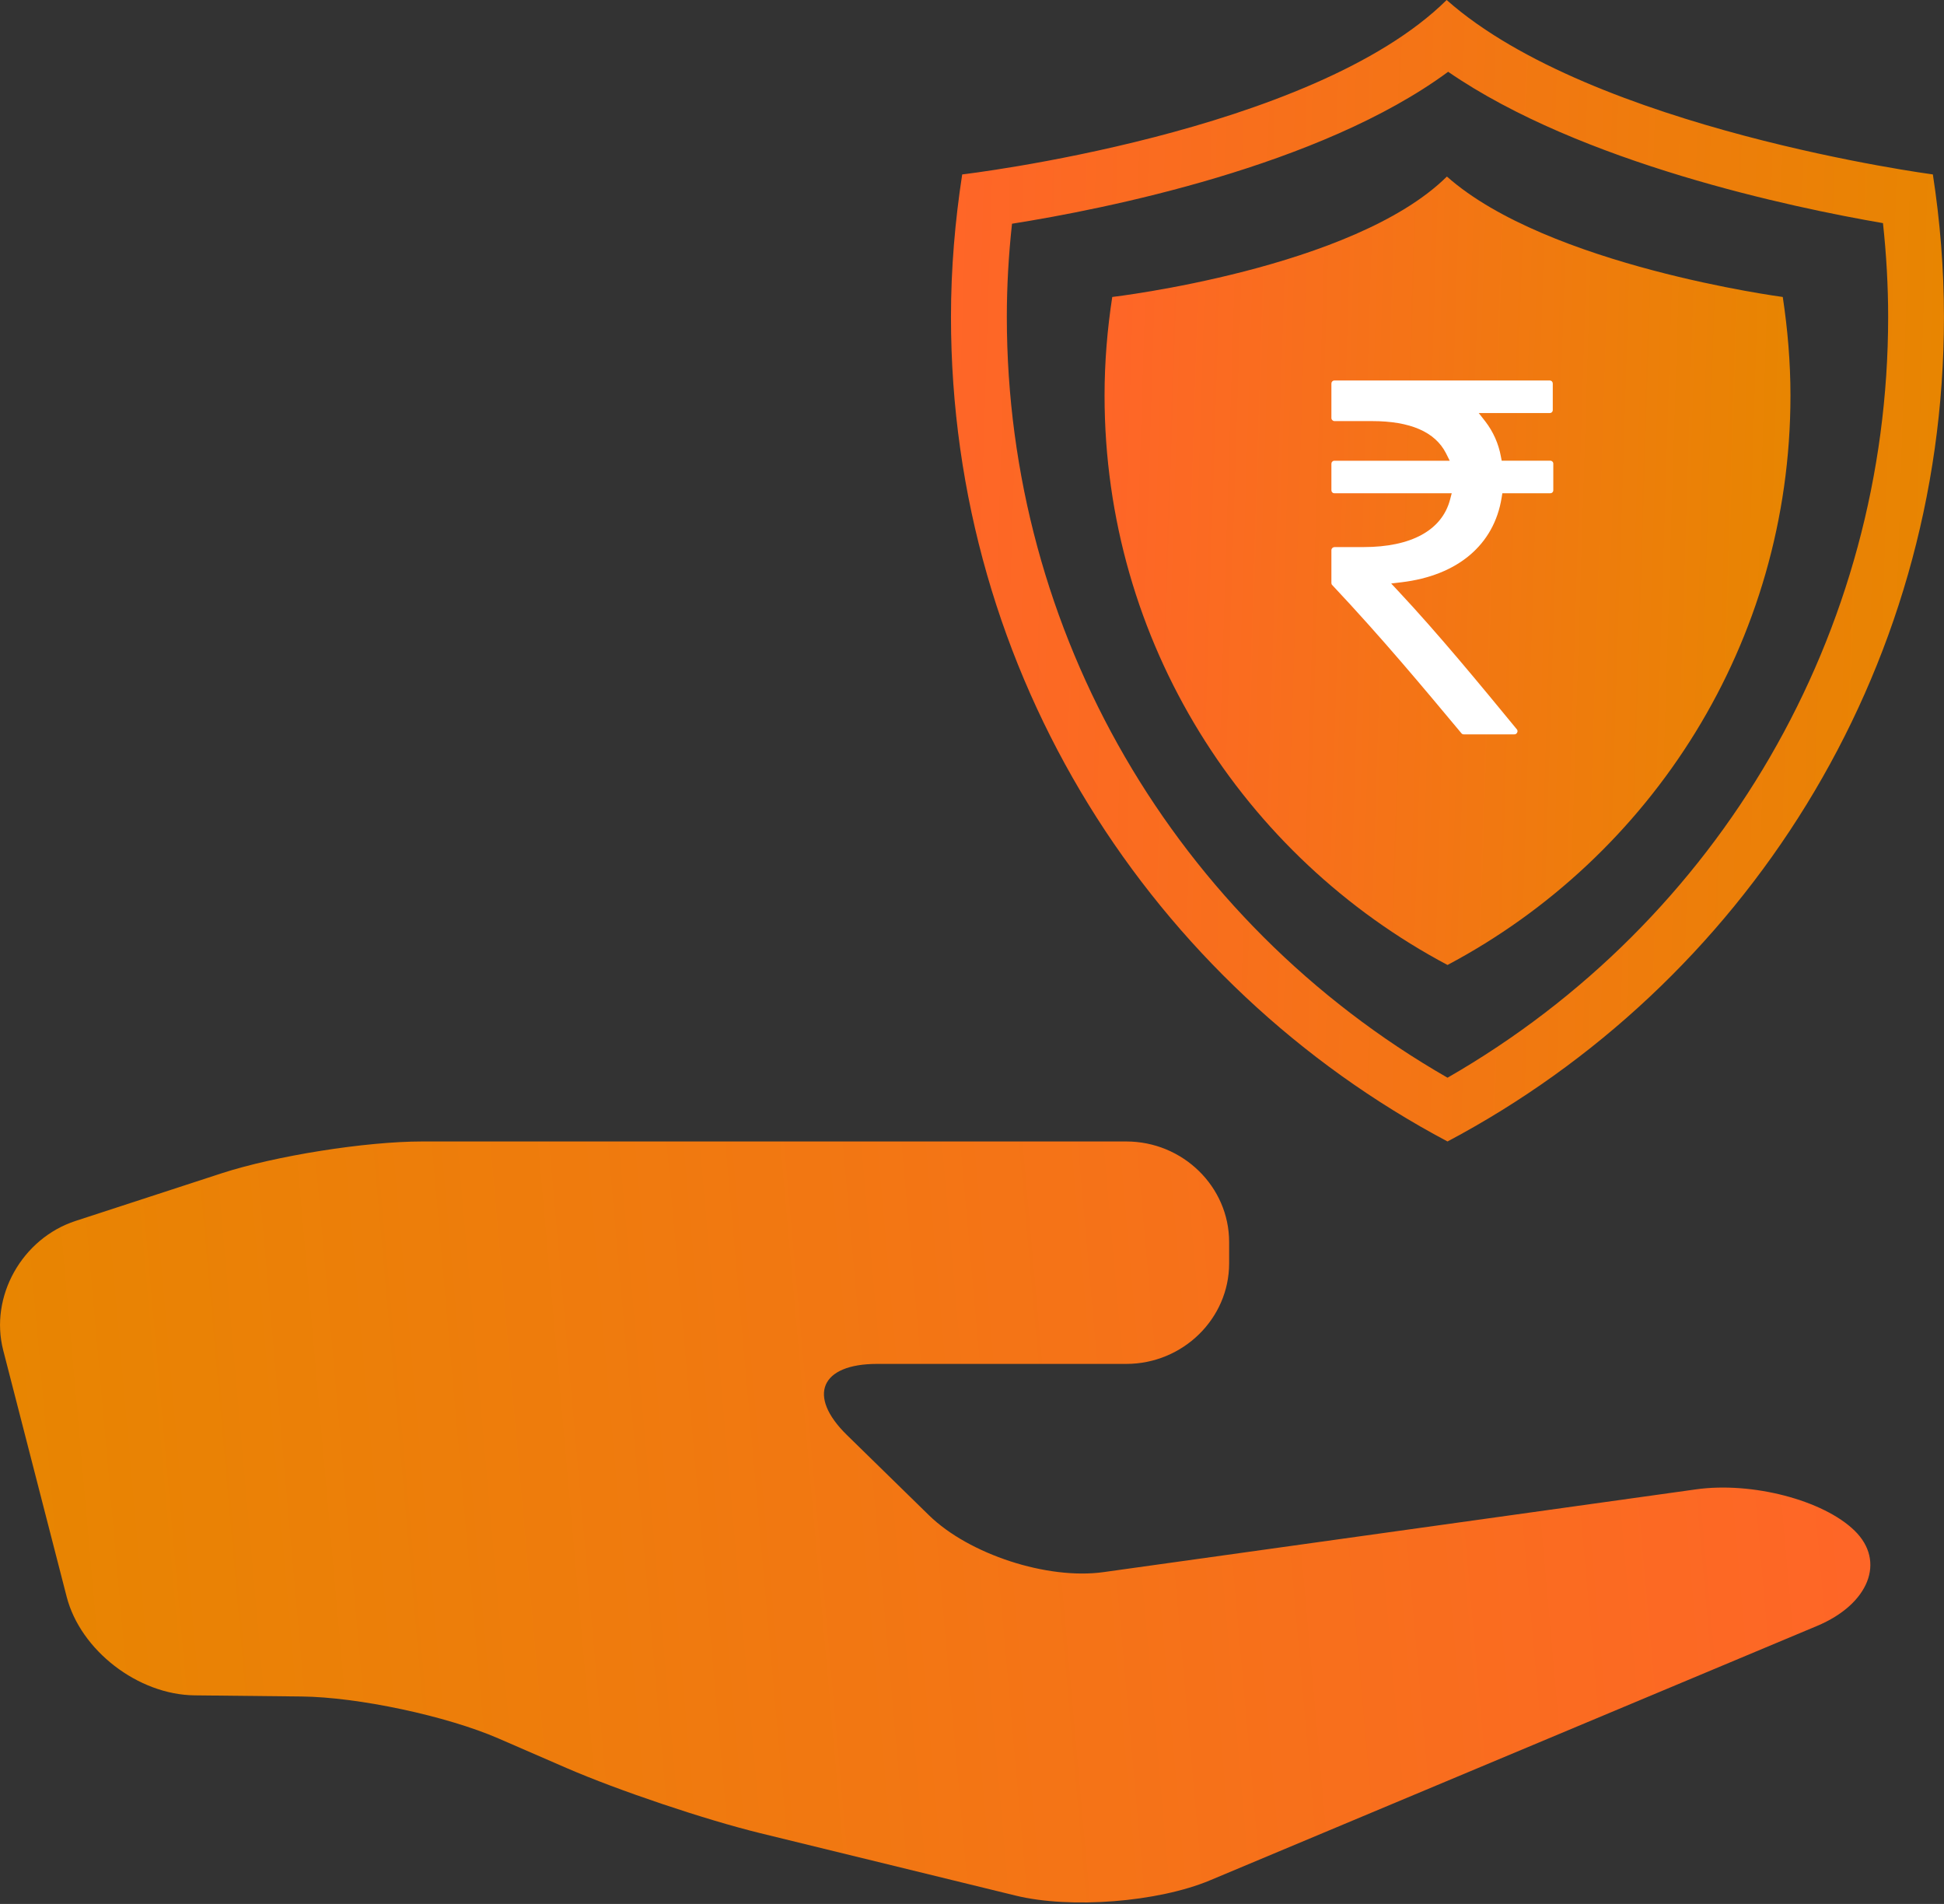 <svg width="48" height="47" viewBox="0 0 48 47" fill="none" xmlns="http://www.w3.org/2000/svg">
<rect x="0" y="0" width="48" height="47" fill="#333333" stroke="none"/>
<g id="Group 30523">
<path id="Vector" d="M1.868 30.139L5.474 28.963C6.799 28.532 9.026 28.178 10.423 28.178H27.81C29.206 28.178 30.349 29.295 30.349 30.661V31.187C30.349 32.552 29.206 33.669 27.81 33.669H21.656C20.259 33.669 19.924 34.459 20.912 35.425L22.937 37.405C23.925 38.37 25.864 39.002 27.247 38.809L41.876 36.766C43.259 36.572 45.022 37.032 45.794 37.787C46.566 38.542 46.148 39.6 44.864 40.138L29.875 46.418C28.591 46.956 26.432 47.126 25.077 46.794L18.771 45.253C17.416 44.922 15.263 44.198 13.987 43.644L12.303 42.913C11.027 42.359 8.84 41.893 7.443 41.879L4.806 41.851C3.409 41.837 1.987 40.741 1.646 39.417L0.079 33.331C-0.262 32.007 0.543 30.57 1.868 30.139Z" fill="url(#paint0_linear_1652_1105)"/>
<g id="Group 30522">
<path id="Vector_2" d="M35.757 1.772C39.036 4.03 44.264 5.125 46.493 5.508C46.578 6.289 46.621 7.066 46.621 7.825C46.621 15.612 42.471 22.74 35.741 26.604C29.01 22.739 24.86 15.611 24.86 7.825C24.86 7.073 24.903 6.303 24.988 5.523C27.264 5.162 32.594 4.105 35.757 1.772ZM35.72 0C32.388 3.297 23.758 4.306 23.758 4.306C23.581 5.455 23.481 6.628 23.481 7.825C23.481 16.653 28.452 24.313 35.741 28.178C43.031 24.313 47.999 16.653 47.999 7.825C47.999 6.628 47.902 5.455 47.725 4.306C47.725 4.306 39.322 3.195 35.72 0Z" fill="url(#paint1_linear_1652_1105)"/>
<path id="Vector_3" d="M27.463 7.331C27.341 8.127 27.273 8.938 27.273 9.765C27.273 15.861 30.707 21.151 35.741 23.821C40.775 21.151 44.209 15.861 44.209 9.765C44.209 8.938 44.139 8.127 44.019 7.331C44.019 7.331 38.214 6.565 35.726 4.358C33.424 6.634 27.463 7.331 27.463 7.331Z" fill="url(#paint2_linear_1652_1105)"/>
</g>
<g id="Layer 2">
<g id="Layer 1">
<path id="Vector_4" d="M38.353 12.1V11.449C38.353 11.438 38.352 11.428 38.348 11.419C38.344 11.41 38.339 11.401 38.331 11.394C38.324 11.387 38.315 11.381 38.306 11.378C38.297 11.374 38.286 11.372 38.276 11.373H37.079L37.059 11.269C37.002 10.954 36.87 10.658 36.675 10.404L36.512 10.196H38.264C38.274 10.196 38.284 10.195 38.294 10.191C38.303 10.187 38.312 10.182 38.319 10.175C38.326 10.168 38.331 10.159 38.335 10.15C38.339 10.14 38.34 10.13 38.34 10.12V9.469C38.34 9.459 38.338 9.449 38.335 9.439C38.331 9.43 38.325 9.421 38.318 9.414C38.311 9.407 38.303 9.402 38.293 9.398C38.284 9.394 38.274 9.393 38.264 9.393H32.95C32.94 9.393 32.93 9.394 32.92 9.398C32.911 9.402 32.903 9.407 32.896 9.414C32.889 9.421 32.883 9.43 32.879 9.439C32.876 9.449 32.874 9.459 32.874 9.469V10.318C32.874 10.338 32.882 10.358 32.897 10.372C32.911 10.386 32.93 10.395 32.95 10.395H33.876C34.822 10.395 35.435 10.662 35.703 11.188L35.796 11.374H32.95C32.94 11.374 32.93 11.375 32.92 11.379C32.911 11.383 32.903 11.388 32.896 11.396C32.889 11.403 32.883 11.411 32.879 11.42C32.876 11.43 32.874 11.44 32.874 11.45V12.101C32.874 12.111 32.876 12.121 32.879 12.13C32.883 12.14 32.889 12.148 32.896 12.155C32.903 12.162 32.911 12.168 32.92 12.172C32.93 12.175 32.94 12.177 32.95 12.177H35.845L35.803 12.337C35.602 13.091 34.844 13.505 33.667 13.505H32.95C32.93 13.506 32.911 13.514 32.897 13.529C32.882 13.543 32.874 13.562 32.874 13.582V14.393C32.874 14.402 32.876 14.411 32.879 14.42C32.882 14.428 32.888 14.436 32.894 14.442C34.129 15.756 35.121 16.947 36.082 18.098C36.089 18.108 36.098 18.116 36.109 18.121C36.12 18.127 36.132 18.129 36.144 18.128H37.389C37.403 18.129 37.417 18.126 37.429 18.119C37.442 18.112 37.452 18.101 37.458 18.088C37.465 18.076 37.47 18.063 37.47 18.049C37.47 18.035 37.465 18.022 37.458 18.01C36.549 16.904 35.509 15.641 34.523 14.589L34.35 14.404L34.602 14.374C35.992 14.209 36.89 13.448 37.077 12.288L37.095 12.177H38.276C38.286 12.177 38.297 12.175 38.306 12.172C38.316 12.168 38.324 12.162 38.331 12.155C38.339 12.148 38.344 12.139 38.348 12.13C38.352 12.12 38.353 12.11 38.353 12.1Z" fill="white"/>
</g>
</g>
</g>
<defs>
<linearGradient id="paint0_linear_1652_1105" x1="46.182" y1="28.178" x2="-1.294" y2="32.398" gradientUnits="userSpaceOnUse">
<stop stop-color="#FF6528"/>
<stop offset="1" stop-color="#E78600"/>
</linearGradient>
<linearGradient id="paint1_linear_1652_1105" x1="23.481" y1="0" x2="48.861" y2="0.798" gradientUnits="userSpaceOnUse">
<stop stop-color="#FF6528"/>
<stop offset="1" stop-color="#E78600"/>
</linearGradient>
<linearGradient id="paint2_linear_1652_1105" x1="27.273" y1="4.358" x2="44.804" y2="4.909" gradientUnits="userSpaceOnUse">
<stop stop-color="#FF6528"/>
<stop offset="1" stop-color="#E78600"/>
</linearGradient>
</defs>
</svg>
